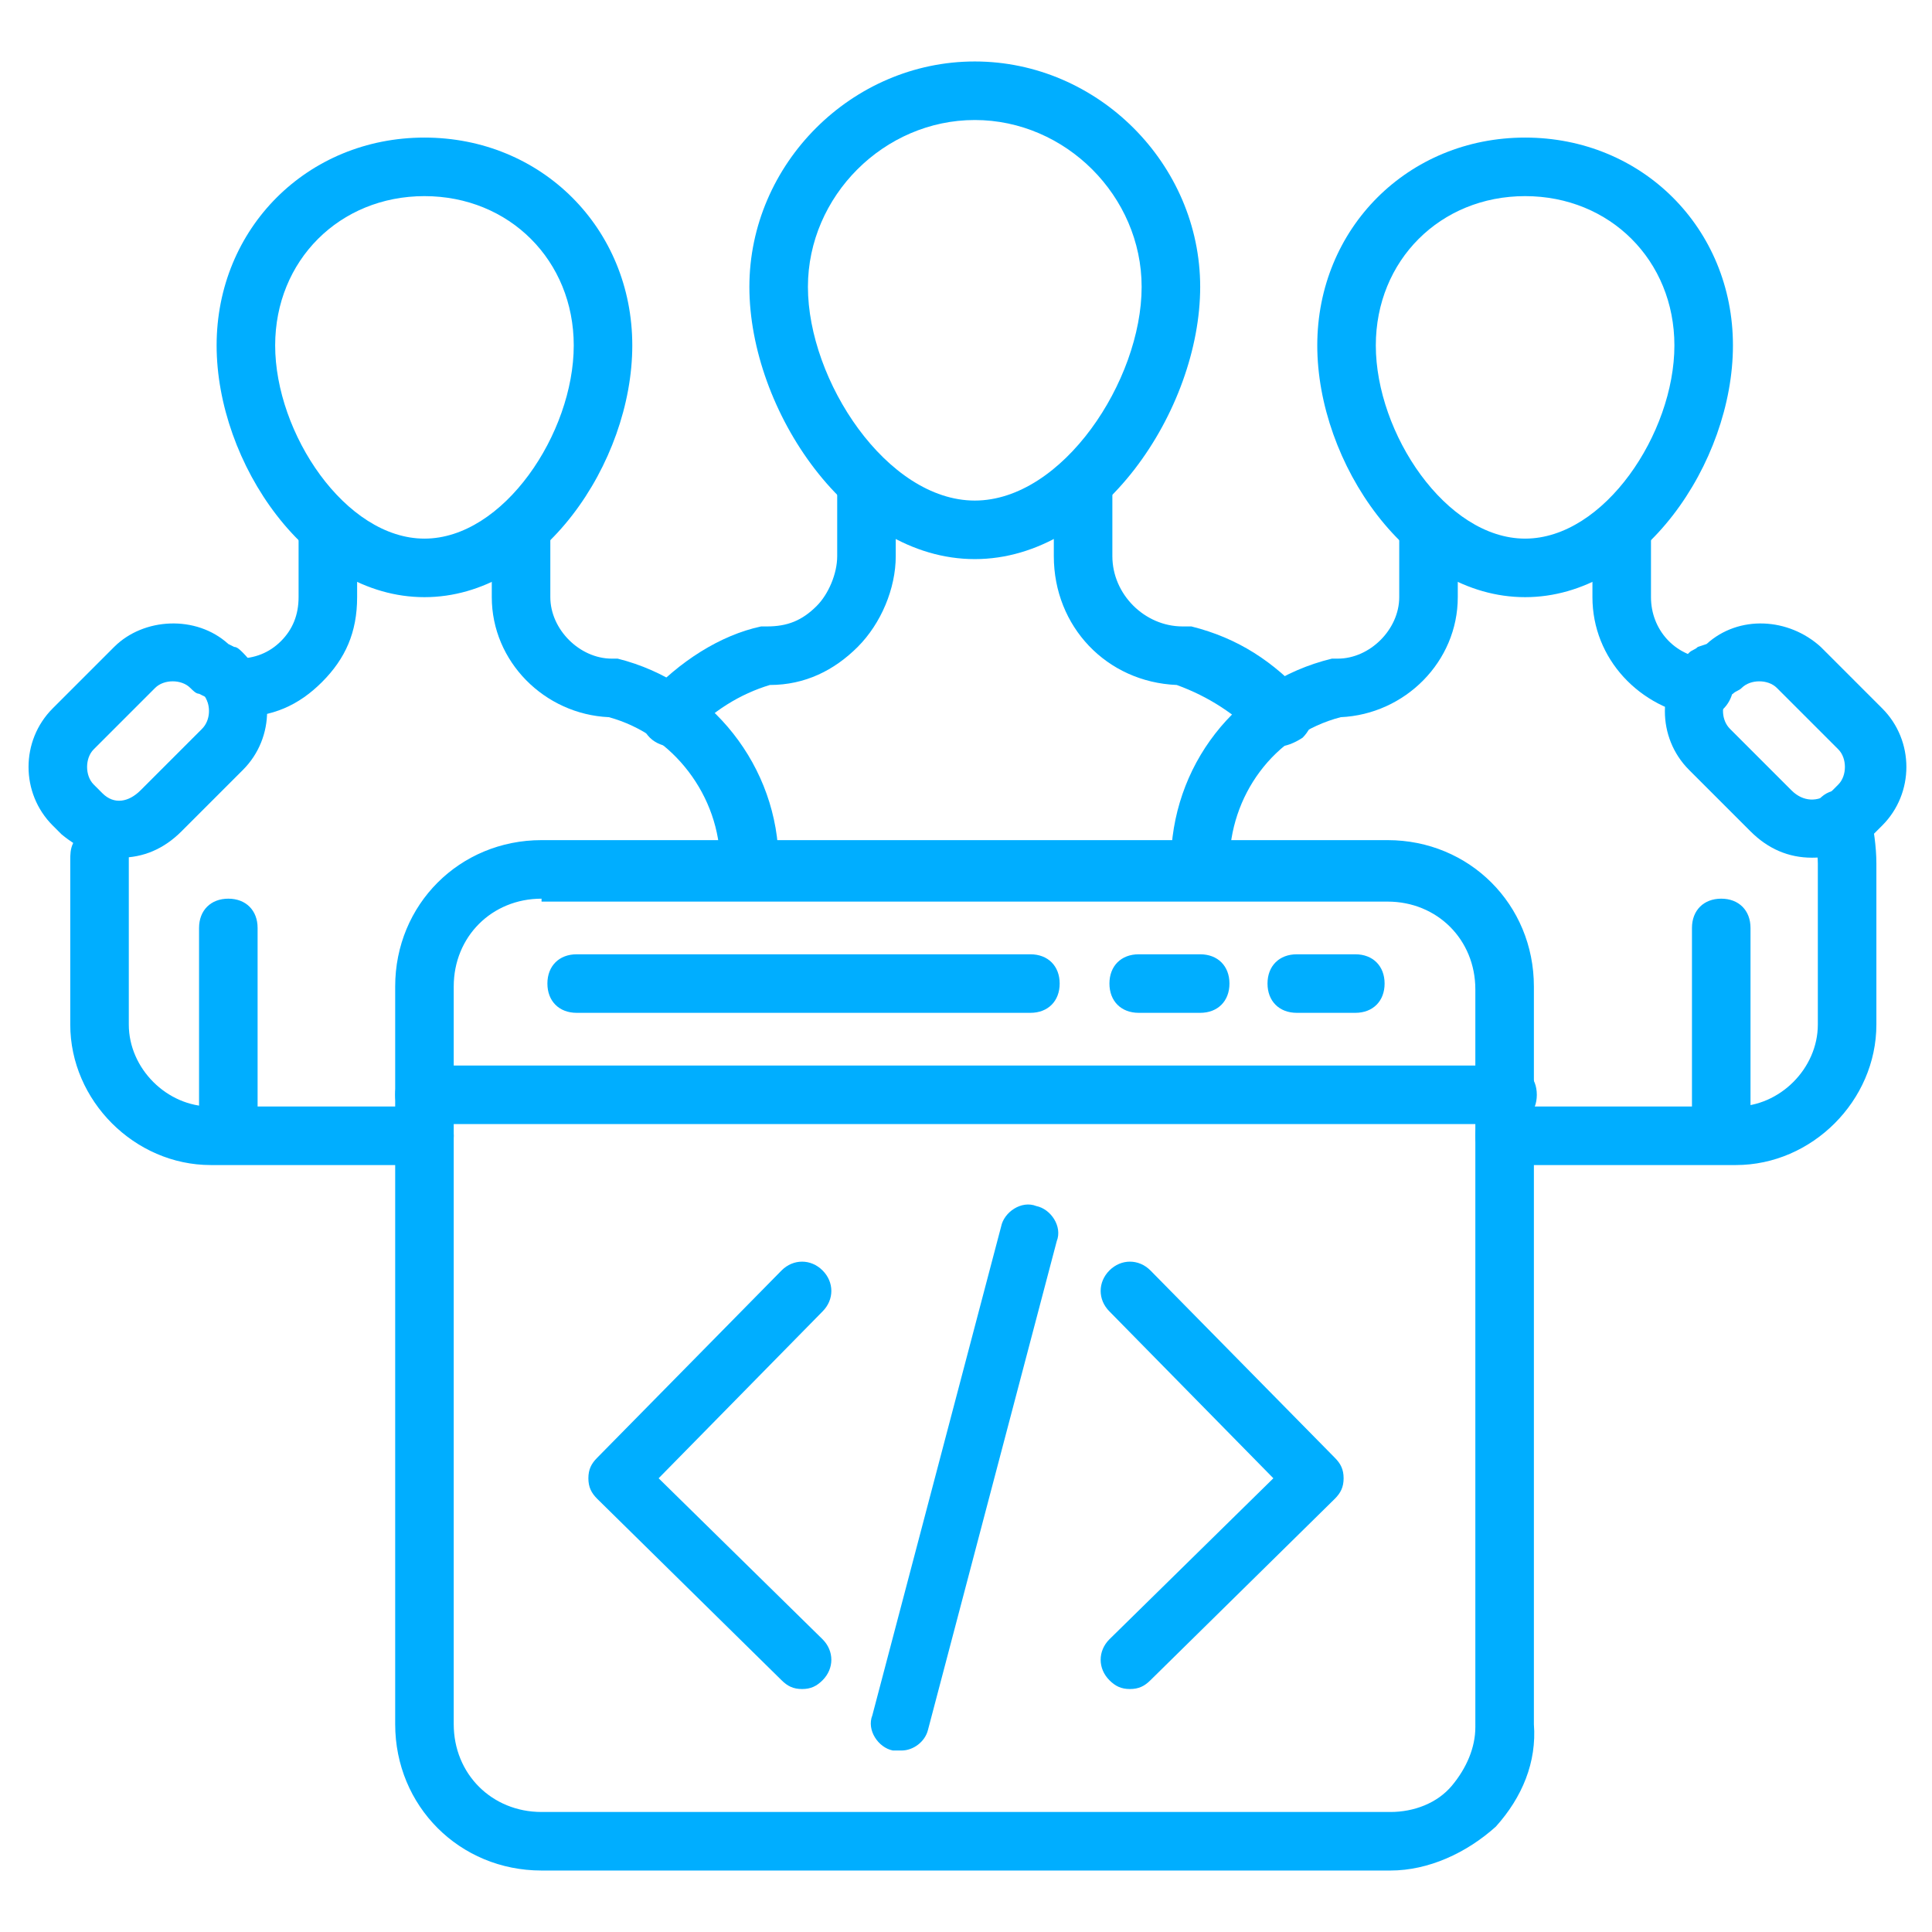 <svg xmlns="http://www.w3.org/2000/svg" xmlns:xlink="http://www.w3.org/1999/xlink" width="512" height="512" x="0" y="0" viewBox="0 0 66 66" style="enable-background:new 0 0 512 512" xml:space="preserve" class="">  <g>    <path d="M7.8 39.7c-.6 0-1-.4-1-1v-7c0-.6.4-1 1-1s1 .4 1 1v7c0 .6-.4 1-1 1z" fill="#00aeff" opacity="1" data-original="#000000" class=""></path>    <path d="M14.5 39.8H7.2c-2.6 0-4.8-2.2-4.8-4.8v-5.6c0-.2 0-.4.1-.6v-.3c0-.6.4-1 1-1s1 .4 1 1c0 .2 0 .4-.1.6V35c0 1.5 1.3 2.8 2.8 2.8h7.3c.6 0 1 .4 1 1s-.4 1-1 1z" fill="#00aeff" opacity="1" data-original="#000000" class=""></path>    <path d="M4.1 29.3c-.7 0-1.4-.3-2-.8l-.3-.3c-1.1-1.1-1.1-2.9 0-4l2.1-2.1c1-1 2.8-1.1 3.9-.1l.2.1c.1 0 .2.1.3.2 1.1 1.1 1.1 2.9 0 4l-2.1 2.1c-.6.6-1.3.9-2.1.9zm-.6-2.2c.4.4.9.3 1.3-.1l2.1-2.1c.3-.3.3-.8.1-1.1l-.2-.1c-.1 0-.2-.1-.3-.2-.3-.3-.9-.3-1.2 0l-2.1 2.1c-.3.3-.3.9 0 1.2zM59.3 39.8h-7.9c-.6 0-1-.4-1-1s.4-1 1-1h7.9c1.5 0 2.8-1.3 2.8-2.8v-5.5c0-.4-.1-.8-.2-1.3s.2-1.1.8-1.2c.5-.1 1.1.2 1.2.8.1.5.2 1.1.2 1.7V35c0 2.6-2.2 4.8-4.8 4.8z" fill="#00aeff" opacity="1" data-original="#000000" class=""></path>    <path d="M8.1 24.5H8c-.6 0-1-.4-1-1s.4-1 1-1h.1c.6 0 1.1-.2 1.5-.6s.6-.9.6-1.5v-2.2c0-.6.4-1 1-1s1 .4 1 1v2.2c0 1.2-.4 2.1-1.2 2.9s-1.7 1.2-2.9 1.2zM25.6 30.5c-.6 0-1-.4-1-1 0-2.3-1.6-4.4-3.8-5-2.2-.1-4-1.9-4-4.1v-2.2c0-.6.4-1 1-1s1 .4 1 1v2.2c0 1.1 1 2.1 2.1 2.1h.2c3.2.8 5.5 3.7 5.5 7 0 .6-.4 1-1 1zM33.3 19.1c-4.3 0-7.7-5.1-7.7-9.3s3.5-7.7 7.7-7.7S41 5.6 41 9.8s-3.4 9.3-7.7 9.3zm0-15c-3.1 0-5.7 2.6-5.7 5.7 0 3.2 2.7 7.3 5.7 7.3S39 13 39 9.8c0-3.1-2.6-5.7-5.7-5.7z" fill="#00aeff" opacity="1" data-original="#000000" class=""></path>    <path d="M22.9 25.5c-.2 0-.5-.1-.7-.3-.4-.4-.4-1-.1-1.4 1.1-1.2 2.5-2.1 3.9-2.4h.2c.7 0 1.2-.2 1.7-.7.4-.4.7-1.1.7-1.7v-2.1c0-.6.4-1 1-1s1 .4 1 1V19c0 1.1-.5 2.3-1.3 3.1s-1.8 1.3-3 1.3c-1 .3-2 .9-2.8 1.8-.1.2-.3.3-.6.3zM43.7 25.5c-.3 0-.5-.1-.7-.3-.8-.8-1.7-1.4-2.8-1.8-2.4-.1-4.2-2-4.2-4.4v-2.3c0-.6.4-1 1-1s1 .4 1 1V19c0 1.3 1.1 2.4 2.4 2.4h.3c1.6.4 2.8 1.2 3.9 2.4.4.4.3 1-.1 1.4-.3.2-.6.3-.8.3zM52.1 20.4c-4 0-7.1-4.6-7.1-8.6s3.1-7.1 7.1-7.1 7.1 3.1 7.1 7.1-3.1 8.6-7.1 8.6zm0-13.7c-2.9 0-5.1 2.2-5.1 5.1 0 3 2.4 6.6 5.1 6.6s5.1-3.6 5.1-6.6c0-2.9-2.2-5.1-5.1-5.1zM14.5 20.4c-4 0-7.1-4.6-7.1-8.6s3.1-7.1 7.1-7.1 7.1 3.1 7.1 7.1-3.1 8.6-7.1 8.6zm0-13.7c-2.9 0-5.1 2.2-5.1 5.1 0 3 2.4 6.6 5.1 6.6s5.1-3.6 5.1-6.6c0-2.9-2.2-5.1-5.1-5.1z" fill="#00aeff" opacity="1" data-original="#000000" class=""></path>    <path d="M41 30.5c-.6 0-1-.4-1-1 0-3.3 2.2-6.2 5.5-7h.2c1.1 0 2.1-1 2.1-2.1v-2.2c0-.6.4-1 1-1s1 .4 1 1v2.2c0 2.2-1.8 4-4 4.1-2.3.6-3.8 2.7-3.8 5 0 .6-.4 1-1 1zM58.2 24.5h-.1c-2.1-.3-3.7-2-3.7-4.1v-2.2c0-.6.4-1 1-1s1 .4 1 1v2.2c0 1.1.8 2 1.9 2.1.5.1.9.6.9 1.1-.1.5-.5.9-1 .9zM58.8 39.7c-.6 0-1-.4-1-1v-7c0-.6.4-1 1-1s1 .4 1 1v7c0 .6-.4 1-1 1z" fill="#00aeff" opacity="1" data-original="#000000" class=""></path>    <path d="M61.9 29.3c-.8 0-1.5-.3-2.1-.9l-2.1-2.1c-1.1-1.1-1.1-2.9 0-4 .1-.1.2-.1.3-.2l.3-.1c1.1-1 2.8-.9 3.9.1l2.1 2.1c1.1 1.1 1.1 2.9 0 4l-.3.3c-.7.6-1.4.8-2.1.8zM59 23.8c-.2.3-.2.8.1 1.1l2.1 2.1c.4.4.9.4 1.3.1l.3-.3c.3-.3.3-.9 0-1.2l-2.1-2.1c-.3-.3-.9-.3-1.2 0-.1.1-.2.1-.3.2zM47.5 63.9h-29c-2.8 0-5-2.2-5-5V33.7c0-2.8 2.2-5 5-5h28.9c2.8 0 5 2.2 5 5v25.2c.1 1.3-.4 2.5-1.3 3.5-1 .9-2.3 1.5-3.6 1.5zm-29-33.2c-1.7 0-3 1.3-3 3v25.2c0 1.7 1.3 3 3 3h29c.8 0 1.6-.3 2.1-.9s.8-1.3.8-2V33.8c0-1.7-1.3-3-3-3H18.5z" fill="#00aeff" opacity="1" data-original="#000000" class=""></path>    <path d="M51.5 38.4h-37c-.6 0-1-.4-1-1s.4-1 1-1h37c.6 0 1 .4 1 1s-.4 1-1 1zM27.4 57.7c-.3 0-.5-.1-.7-.3l-6.3-6.2c-.2-.2-.3-.4-.3-.7s.1-.5.3-.7l6.3-6.4c.4-.4 1-.4 1.4 0s.4 1 0 1.4l-5.6 5.7 5.6 5.5c.4.4.4 1 0 1.4-.2.2-.4.3-.7.3zM38.6 57.7c-.3 0-.5-.1-.7-.3-.4-.4-.4-1 0-1.4l5.6-5.5-5.6-5.7c-.4-.4-.4-1 0-1.4s1-.4 1.4 0l6.3 6.4c.2.2.3.4.3.7s-.1.5-.3.7l-6.3 6.2c-.2.2-.4.3-.7.3zM30.8 59.8h-.3c-.5-.1-.9-.7-.7-1.2l4.4-16.7c.1-.5.7-.9 1.2-.7.5.1.9.7.7 1.2l-4.4 16.7c-.1.4-.5.7-.9.7zM35.2 34.6H19.7c-.6 0-1-.4-1-1s.4-1 1-1h15.5c.6 0 1 .4 1 1s-.4 1-1 1zM41 34.6h-2.1c-.6 0-1-.4-1-1s.4-1 1-1H41c.6 0 1 .4 1 1s-.4 1-1 1zM46.3 34.6h-2c-.6 0-1-.4-1-1s.4-1 1-1h2c.6 0 1 .4 1 1s-.4 1-1 1z" fill="#00aeff" opacity="1" data-original="#000000" class=""></path>  </g></svg>